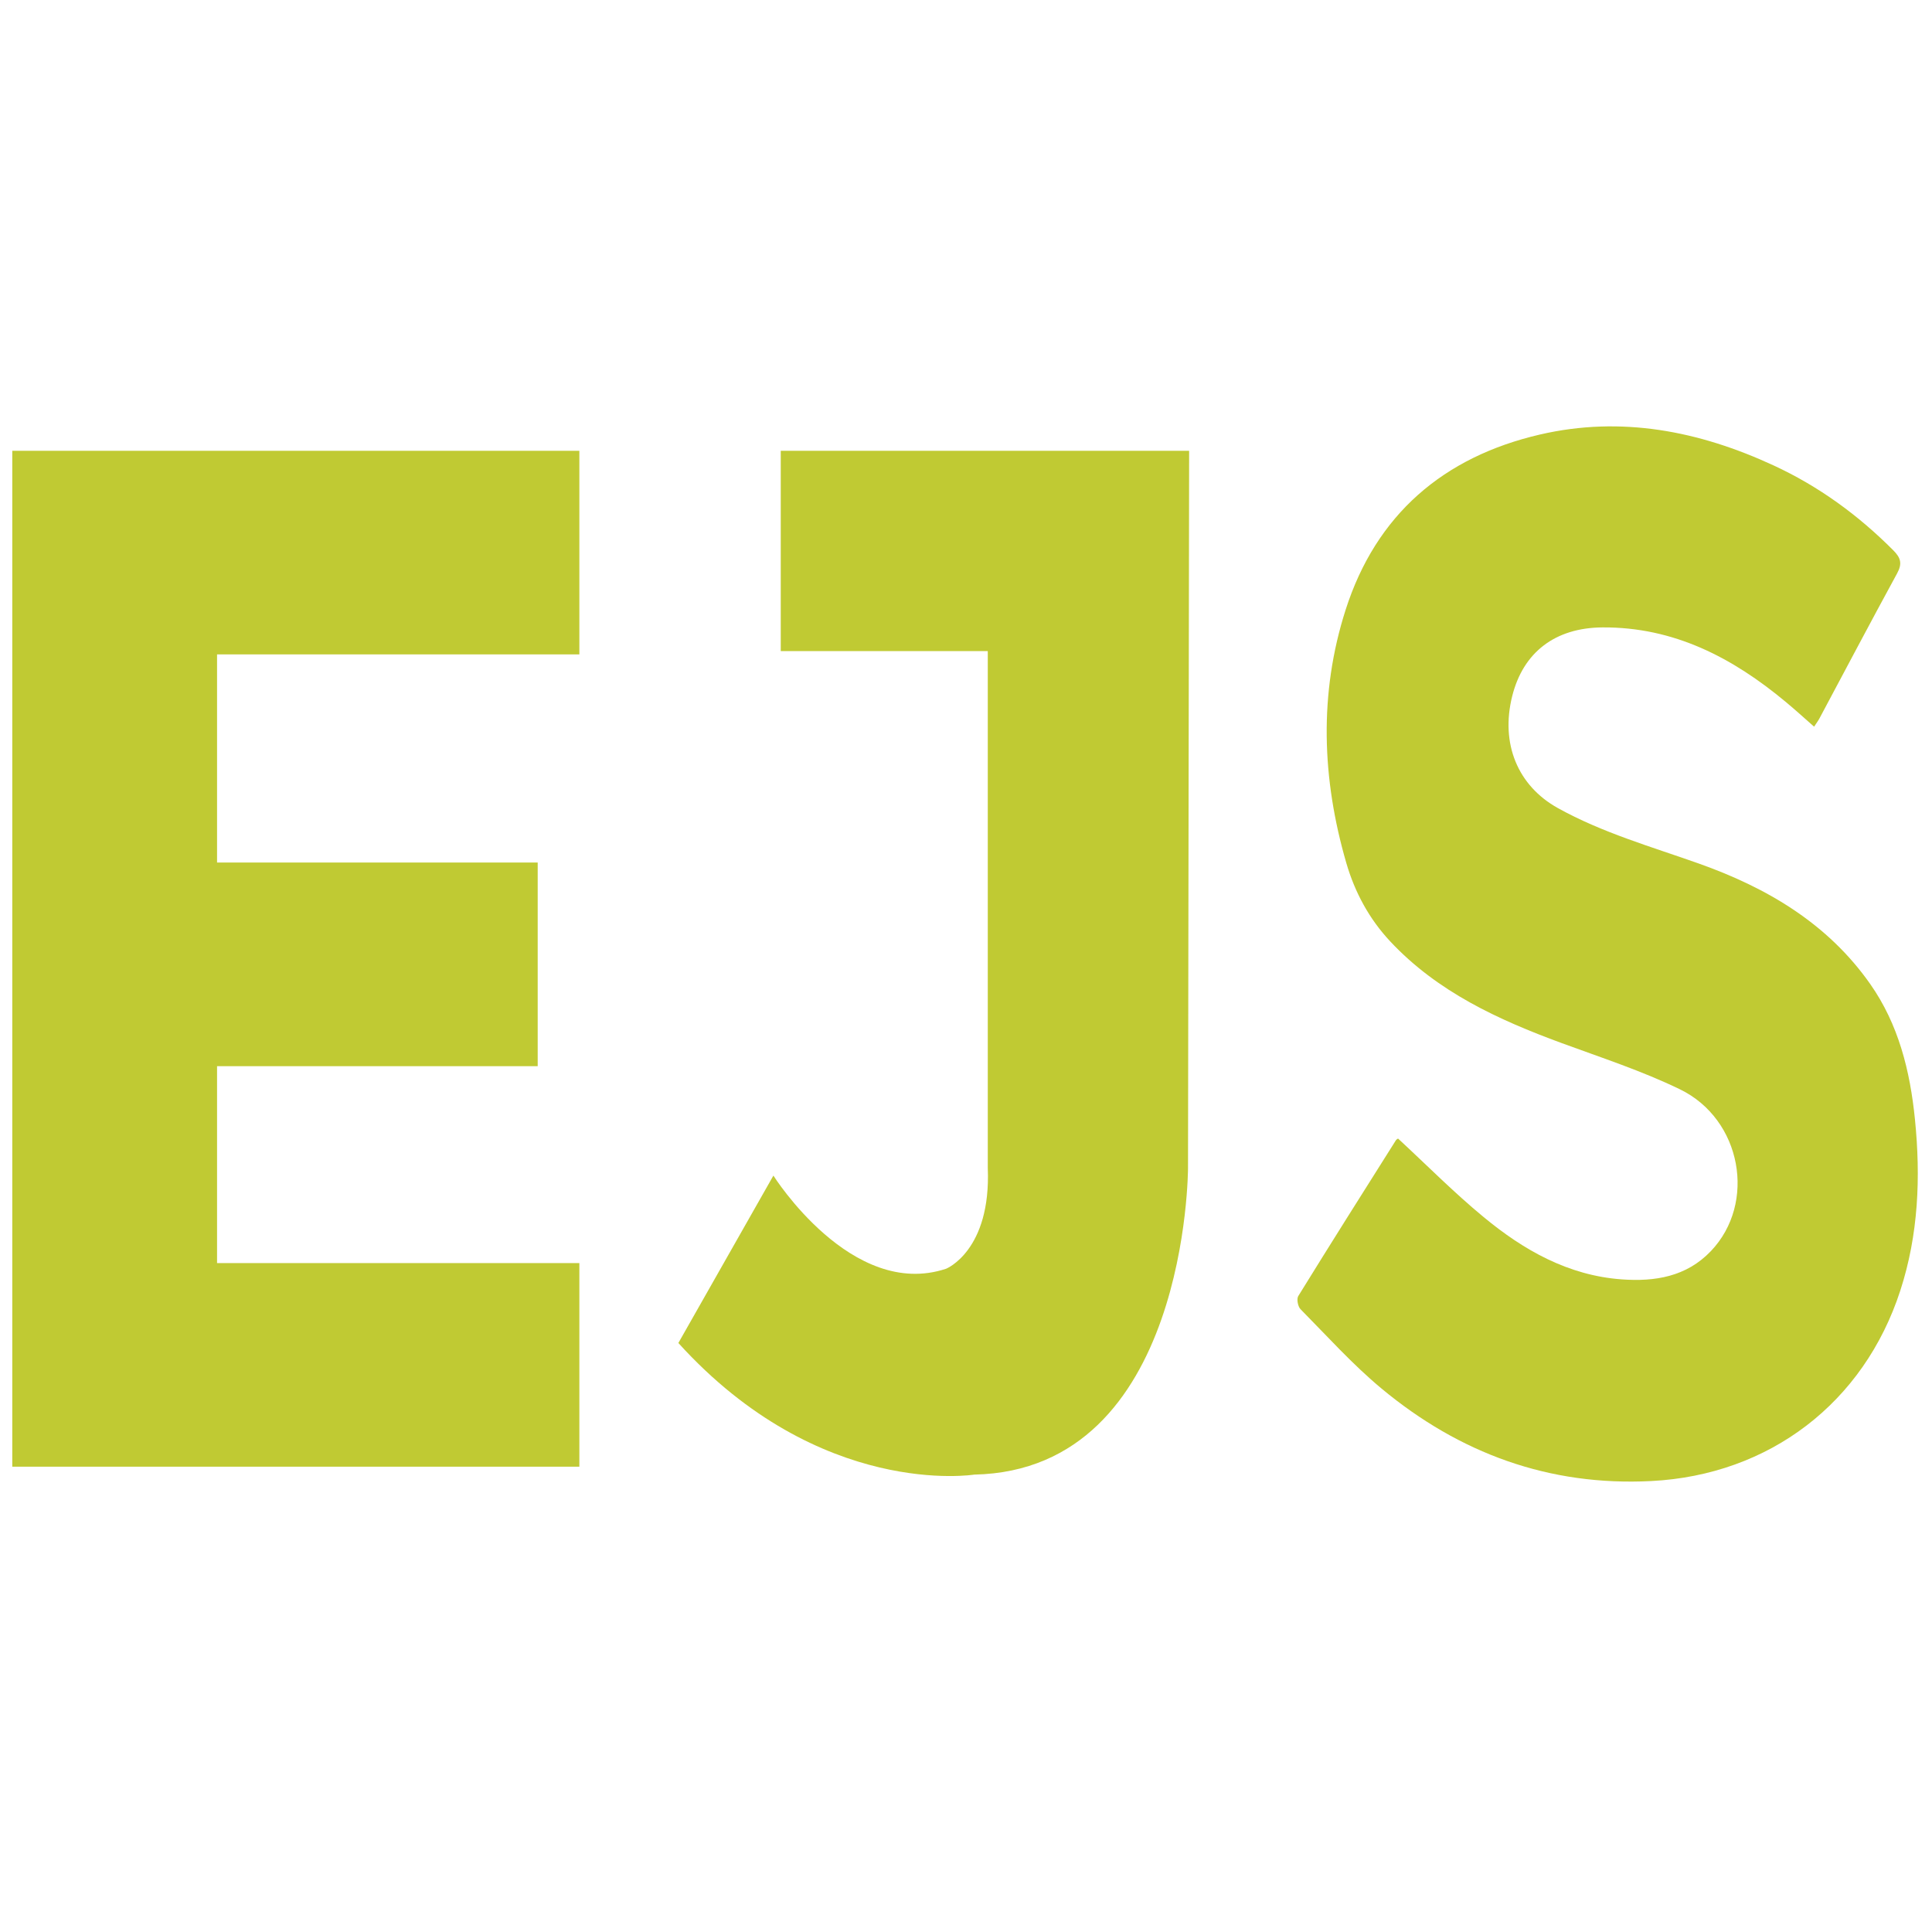 <svg width="81" height="80" viewBox="0 0 81 80" fill="none" xmlns="http://www.w3.org/2000/svg">
<g clip-path="url(#clip0_304_340)">
<path d="M58.614 47.735C59.83 48.86 60.962 50.005 62.199 51.025C63.877 52.412 65.74 53.474 67.984 53.639C69.384 53.742 70.702 53.529 71.727 52.457C73.652 50.445 73.025 46.928 70.43 45.67C68.839 44.898 67.139 44.345 65.472 43.732C62.812 42.754 60.27 41.587 58.29 39.474C57.405 38.529 56.802 37.413 56.444 36.18C55.419 32.65 55.29 29.085 56.415 25.57C57.692 21.577 60.515 19.155 64.569 18.217C67.974 17.43 71.232 18.067 74.359 19.514C76.254 20.39 77.912 21.6 79.384 23.08C79.694 23.392 79.757 23.635 79.539 24.037C78.437 26.057 77.364 28.093 76.28 30.123C76.225 30.225 76.154 30.319 76.057 30.467C75.649 30.108 75.269 29.762 74.872 29.432C72.642 27.575 70.179 26.285 67.184 26.305C65.204 26.319 63.86 27.343 63.399 29.19C62.902 31.182 63.632 32.945 65.315 33.88C67.18 34.915 69.22 35.495 71.214 36.202C74.079 37.217 76.624 38.714 78.409 41.255C79.599 42.95 80.082 44.902 80.285 46.93C80.529 49.36 80.434 51.762 79.67 54.112C78.144 58.812 74.184 61.842 69.23 62.095C64.94 62.315 61.19 60.93 57.927 58.222C56.709 57.21 55.64 56.019 54.524 54.889C54.414 54.777 54.355 54.464 54.43 54.34C55.78 52.152 57.155 49.977 58.527 47.802C58.554 47.767 58.604 47.743 58.614 47.735Z" fill="#C0CA33"/>
<path d="M24.29 27.437V18.9H0.515V61.493H24.29V52.957H9.1V44.702H22.543V36.163H9.1V27.437H24.29Z" fill="#C0CA33"/>
<path d="M49.855 18.9H32.733V27.297H41.413V48.972C41.555 52.438 39.668 53.193 39.668 53.193C35.706 54.513 32.425 49.288 32.425 49.288L28.441 56.307C34.385 62.863 40.846 61.825 40.846 61.825C49.808 61.637 49.808 48.972 49.808 48.972L49.855 18.9Z" fill="#C0CA33"/>
</g>
<defs>
<clipPath id="clip0_304_340">
<rect width="80" height="80" fill="white" transform="translate(0.5)"/>
</clipPath>
</defs>
</svg>
